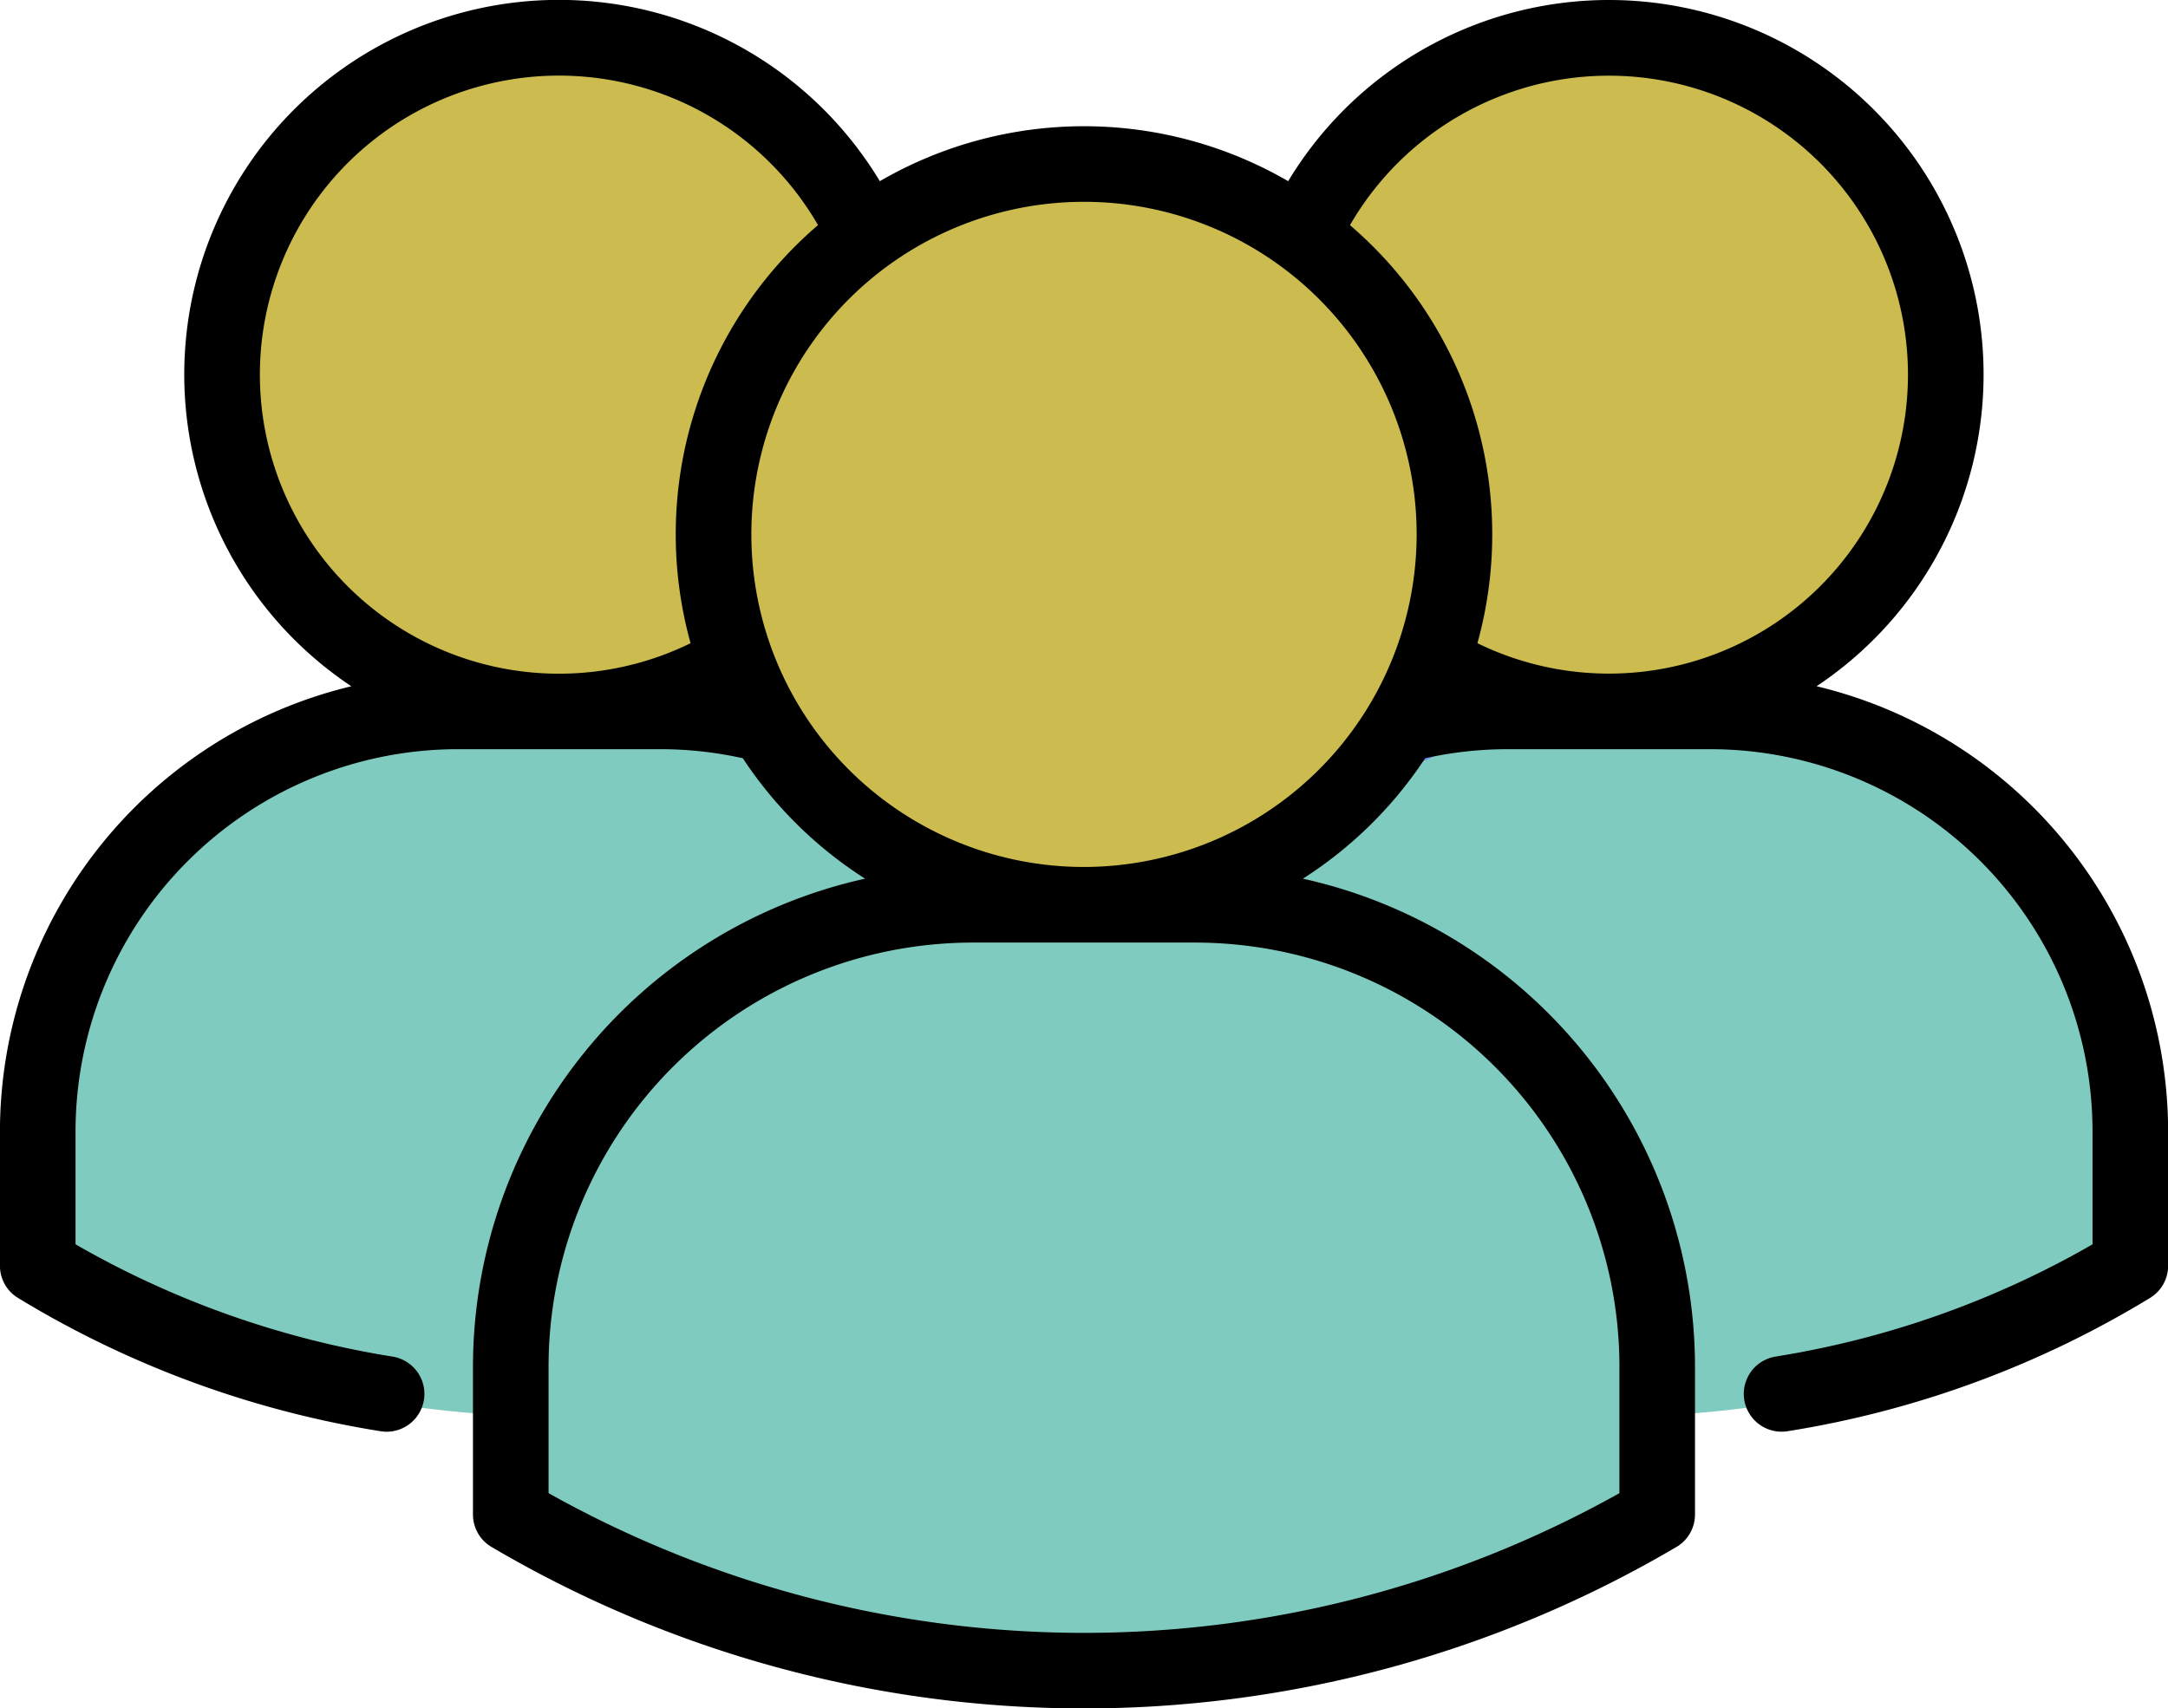 <svg xmlns="http://www.w3.org/2000/svg" width="74.858" height="59.002" viewBox="0 0 74.858 59.002">
  <g id="Group_1167506" data-name="Group 1167506" transform="translate(-55.192 -195.466)">
    <g id="Group_1167505" data-name="Group 1167505" transform="translate(56.209 196.691)">
      <g id="Group_1167492" data-name="Group 1167492" transform="translate(0 23.45)">
        <path id="Path_1593775" data-name="Path 1593775" d="M75.265,327.847h7.046a14.66,14.66,0,0,1,14.619,14.614v4.681a35.737,35.737,0,0,1-36.285,0v-4.681A14.66,14.66,0,0,1,75.265,327.847Z" transform="translate(-60.646 -327.847)" fill="#7fcbbf" fill-rule="evenodd"/>
      </g>
      <g id="Group_1167493" data-name="Group 1167493" transform="translate(6.418 0)">
        <path id="Path_1593776" data-name="Path 1593776" d="M106.8,225.49a11.725,11.725,0,1,0-11.728-11.722A11.747,11.747,0,0,0,106.8,225.49Z" transform="translate(-95.076 -202.04)" fill="#ccbc4f" fill-rule="evenodd"/>
      </g>
      <g id="Group_1167494" data-name="Group 1167494" transform="translate(0 23.45)">
        <path id="Path_1593777" data-name="Path 1593777" d="M75.265,327.847h3.978a16.173,16.173,0,0,0-16.127,16.127v4.548q-1.278-.639-2.471-1.379v-4.681A14.66,14.66,0,0,1,75.265,327.847Z" transform="translate(-60.646 -327.847)" fill="#7fcbbf" fill-rule="evenodd"/>
      </g>
      <g id="Group_1167495" data-name="Group 1167495" transform="translate(6.418)">
        <path id="Path_1593778" data-name="Path 1593778" d="M106.8,202.04a11.918,11.918,0,0,1,1.454.091,11.725,11.725,0,0,0,0,23.269,11.918,11.918,0,0,1-1.454.091,11.725,11.725,0,1,1,0-23.45Z" transform="translate(-95.076 -202.04)" fill="#ccbc4f" fill-rule="evenodd"/>
      </g>
      <g id="Group_1167496" data-name="Group 1167496" transform="translate(36.546 23.45)">
        <path id="Path_1593779" data-name="Path 1593779" d="M271.329,327.847h7.051a14.659,14.659,0,0,1,14.614,14.614v4.681a35.727,35.727,0,0,1-36.28,0v-4.681A14.658,14.658,0,0,1,271.329,327.847Z" transform="translate(-256.715 -327.847)" fill="#7fcbbf" fill-rule="evenodd"/>
      </g>
      <g id="Group_1167497" data-name="Group 1167497" transform="translate(42.964 0)">
        <path id="Path_1593780" data-name="Path 1593780" d="M302.867,225.49a11.725,11.725,0,1,0-11.722-11.722A11.748,11.748,0,0,0,302.867,225.49Z" transform="translate(-291.145 -202.04)" fill="#ccbc4f" fill-rule="evenodd"/>
      </g>
      <g id="Group_1167498" data-name="Group 1167498" transform="translate(36.546 23.45)">
        <path id="Path_1593781" data-name="Path 1593781" d="M271.328,327.847h3.978a16.169,16.169,0,0,0-16.121,16.127v4.548c-.857-.426-1.678-.884-2.471-1.379v-4.681A14.658,14.658,0,0,1,271.328,327.847Z" transform="translate(-256.714 -327.847)" fill="#728bf1" fill-rule="evenodd"/>
      </g>
      <g id="Group_1167499" data-name="Group 1167499" transform="translate(42.964)">
        <path id="Path_1593782" data-name="Path 1593782" d="M302.867,202.04a12.007,12.007,0,0,1,1.459.091,11.725,11.725,0,0,0,0,23.269,12,12,0,0,1-1.459.091,11.725,11.725,0,0,1,0-23.45Z" transform="translate(-291.145 -202.04)" fill="#ccbc4f" fill-rule="evenodd"/>
      </g>
      <g id="Group_1167500" data-name="Group 1167500" transform="translate(16.462 30.181)">
        <path id="Path_1593783" data-name="Path 1593783" d="M165.038,363.963h7.754a16.12,16.12,0,0,1,16.073,16.073v5.15a39.317,39.317,0,0,1-39.9,0v-5.15A16.12,16.12,0,0,1,165.038,363.963Z" transform="translate(-148.965 -363.963)" fill="#7fcbbf" fill-rule="evenodd"/>
      </g>
      <g id="Group_1167501" data-name="Group 1167501" transform="translate(23.519 4.394)">
        <path id="Path_1593784" data-name="Path 1593784" d="M199.718,251.4a12.894,12.894,0,1,0-12.894-12.894A12.915,12.915,0,0,0,199.718,251.4Z" transform="translate(-186.824 -225.613)" fill="#ccbc4f" fill-rule="evenodd"/>
      </g>
      <g id="Group_1167502" data-name="Group 1167502" transform="translate(16.462 30.181)">
        <path id="Path_1593785" data-name="Path 1593785" d="M165.038,363.963h4.378a17.783,17.783,0,0,0-17.73,17.735v5q-1.414-.7-2.722-1.513v-5.15A16.12,16.12,0,0,1,165.038,363.963Z" transform="translate(-148.965 -363.963)" fill="#7fcbbf" fill-rule="evenodd"/>
      </g>
      <g id="Group_1167503" data-name="Group 1167503" transform="translate(23.519 4.394)">
        <path id="Path_1593786" data-name="Path 1593786" d="M199.718,225.613a12.2,12.2,0,0,1,1.6.1,12.9,12.9,0,0,0,0,25.591,13.218,13.218,0,0,1-1.6.1,12.894,12.894,0,1,1,0-25.788Z" transform="translate(-186.824 -225.613)" fill="#ccbc4f" fill-rule="evenodd"/>
      </g>
    </g>
    <path id="Path_1593788" data-name="Path 1593788" d="M117.918,219.165a12.934,12.934,0,1,0-18.247-17.442,14.046,14.046,0,0,0-14.1,0,12.936,12.936,0,1,0-18.248,17.444,15.829,15.829,0,0,0-12.133,15.368v4.644a1.3,1.3,0,0,0,.617,1.109,34.52,34.52,0,0,0,12.523,4.607,1.3,1.3,0,0,0,.422-2.576A32.125,32.125,0,0,1,57.8,238.44v-3.907A13.211,13.211,0,0,1,71,221.34h6.99a13.14,13.14,0,0,1,2.851.313,14.2,14.2,0,0,0,4.221,4.159,17.28,17.28,0,0,0-13.539,16.848v5.109a1.3,1.3,0,0,0,.617,1.109,40.308,40.308,0,0,0,40.961,0,1.3,1.3,0,0,0,.617-1.109v-5.109a17.28,17.28,0,0,0-13.539-16.848,14.2,14.2,0,0,0,4.221-4.159,13.186,13.186,0,0,1,2.851-.313h7a13.208,13.208,0,0,1,13.193,13.193v3.908a32.065,32.065,0,0,1-10.947,3.877,1.3,1.3,0,1,0,.422,2.576,34.453,34.453,0,0,0,12.519-4.607,1.3,1.3,0,0,0,.616-1.108v-4.644a15.828,15.828,0,0,0-12.132-15.368Zm-38.881-1.485a10.328,10.328,0,1,1,4.4-14.44,14.06,14.06,0,0,0-4.4,14.44Zm32.071,24.98v4.374a37.829,37.829,0,0,1-36.975,0v-4.374a14.657,14.657,0,0,1,14.641-14.641h7.693A14.657,14.657,0,0,1,111.109,242.659ZM92.621,225.408a11.486,11.486,0,1,1,11.486-11.487A11.5,11.5,0,0,1,92.621,225.408Zm18.128-6.678a10.341,10.341,0,0,1-4.544-1.05,14.059,14.059,0,0,0-4.4-14.438,10.325,10.325,0,1,1,8.943,15.488Z" transform="translate(0 0)"/>
  </g>
</svg>
